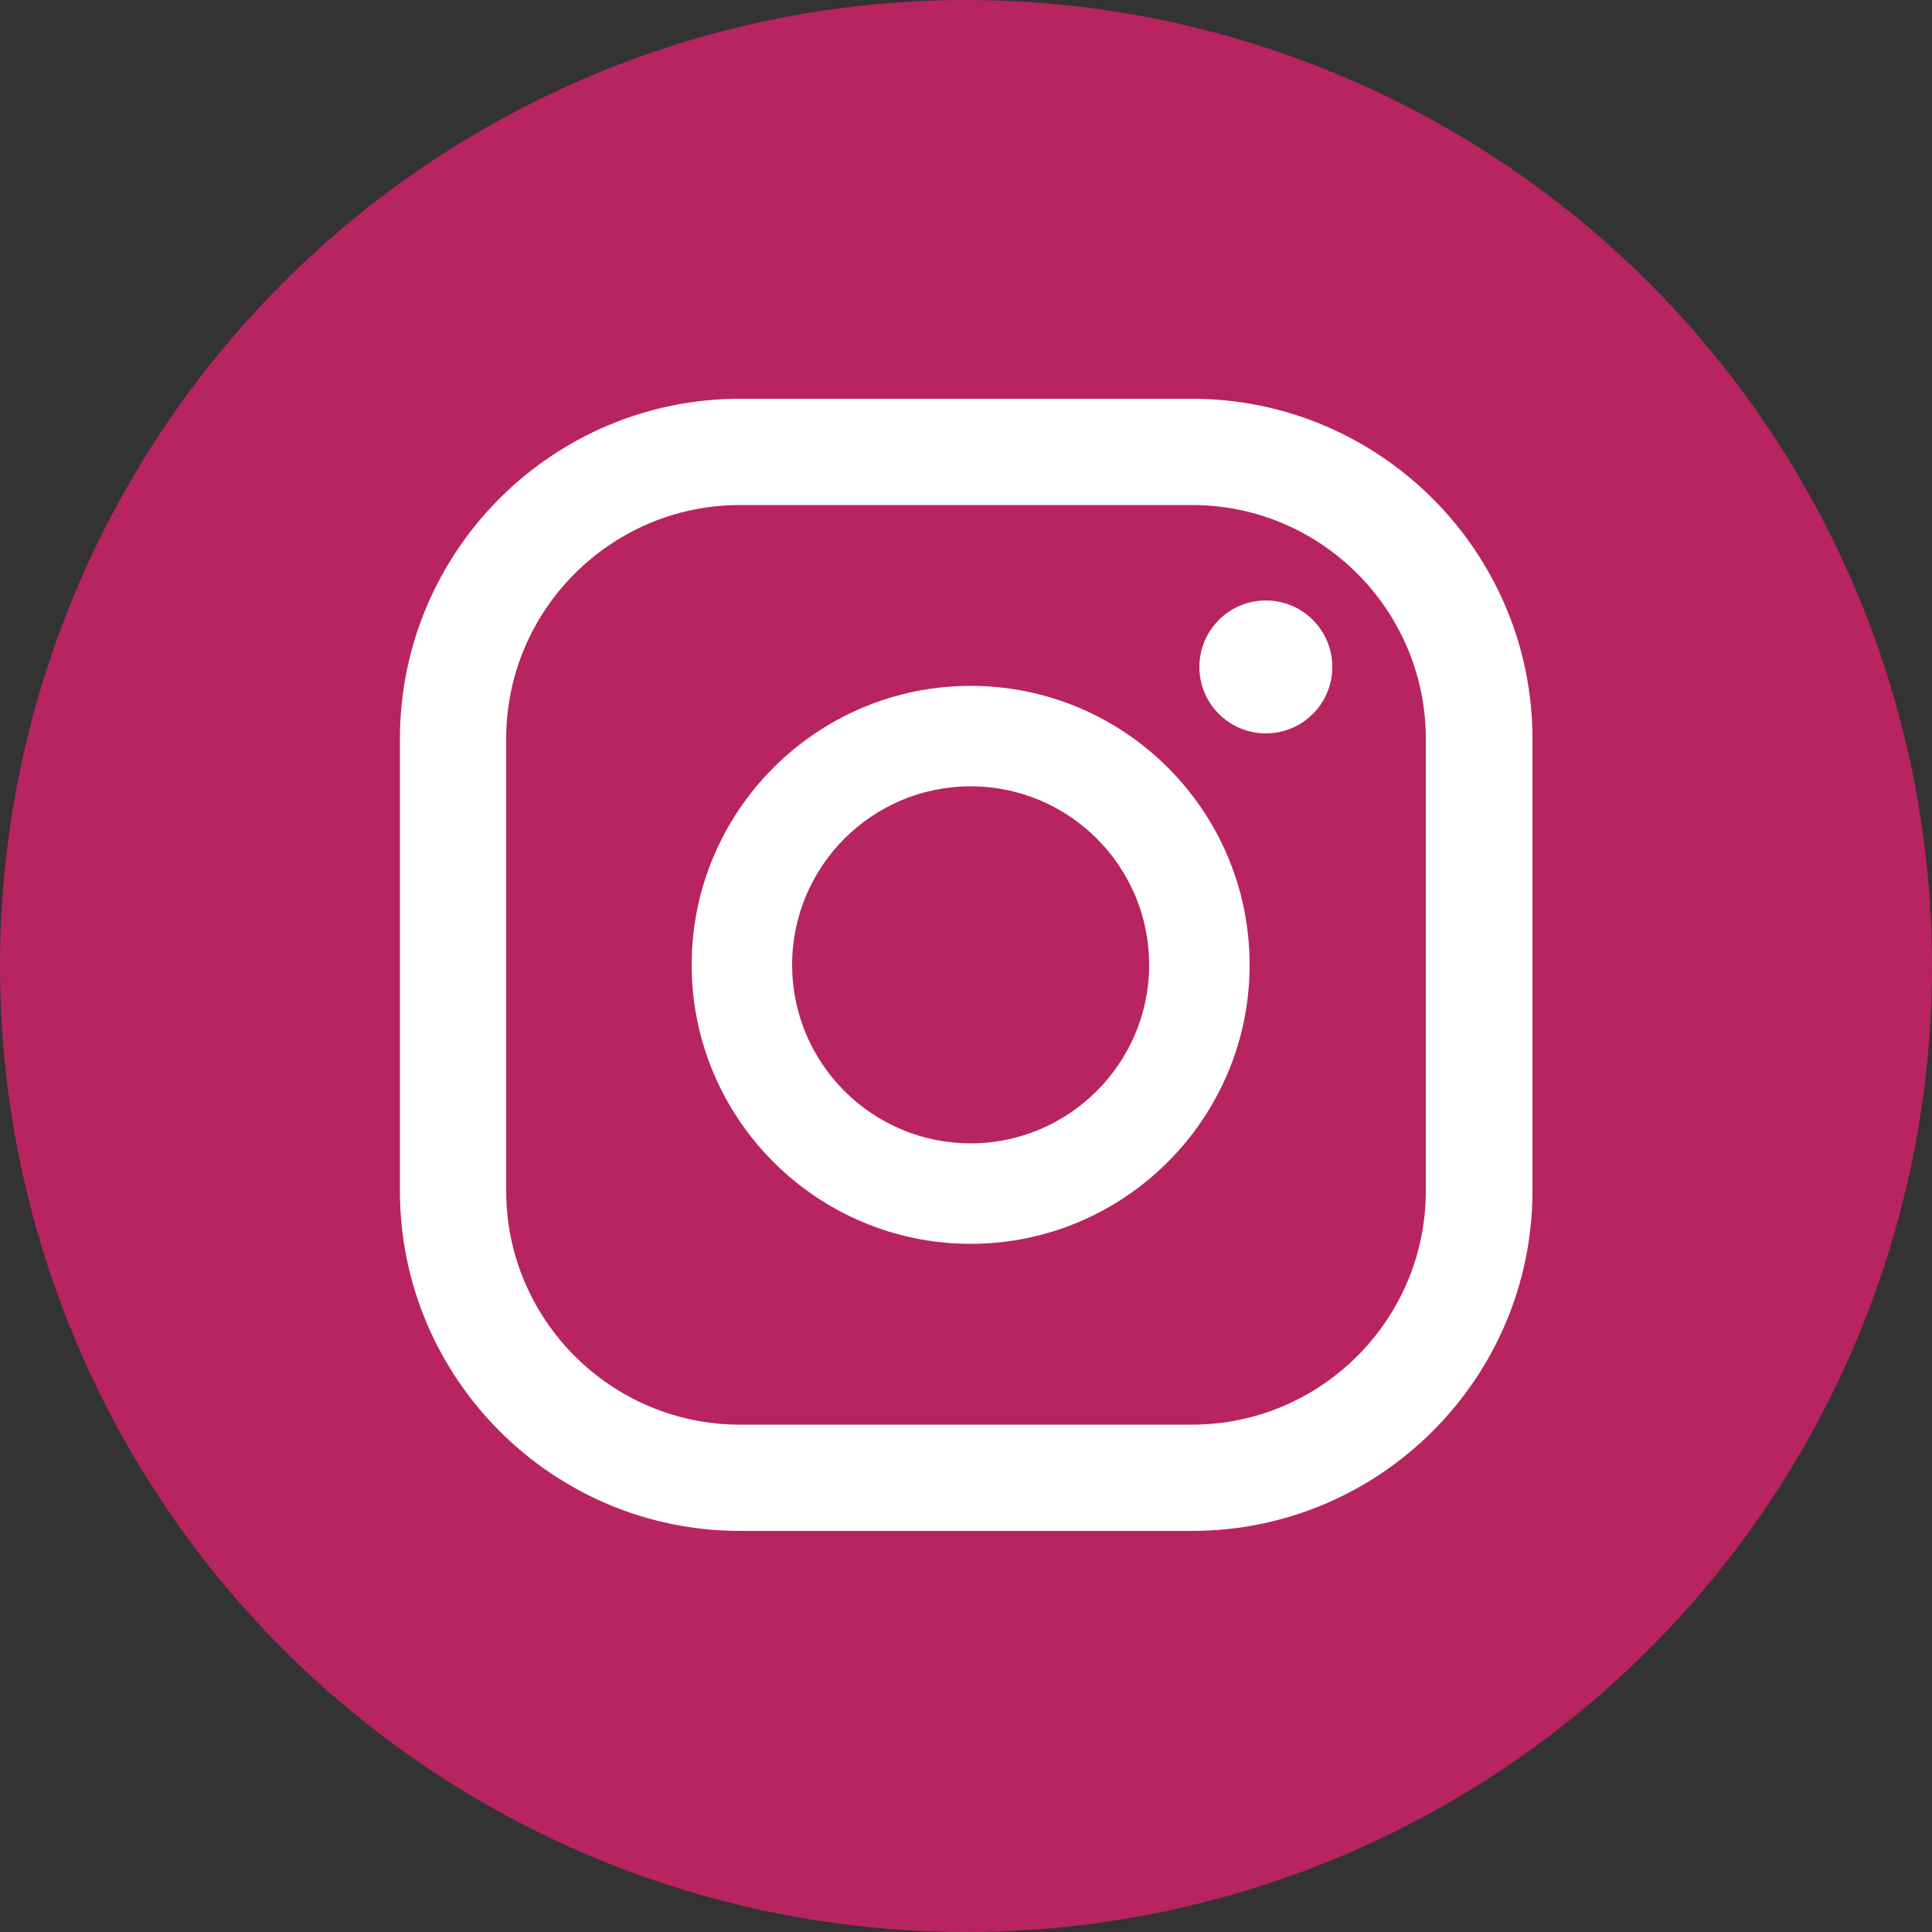 <?xml version="1.0" encoding="UTF-8" standalone="no"?><svg xmlns="http://www.w3.org/2000/svg" xmlns:xlink="http://www.w3.org/1999/xlink" fill="#b82460" height="500" viewBox="0 0 500 500" width="500"><rect x="0" y="0" width="500" height="500" fill="#333333" stroke="none"/><g><circle cx="250" cy="250" r="250"/><g><g fill="#ffffff"><path d="M327.6,155.4c-9.5,0-17.2,7.7-17.2,17.2c0,9.5,7.7,17.2,17.2,17.2c9.5,0,17.2-7.7,17.2-17.2 C344.8,163.1,337.1,155.4,327.6,155.4z"/><path d="M251.2,177.5c-39.8,0-72.2,32.4-72.2,72.2c0,39.8,32.4,72.2,72.2,72.2c39.8,0,72.2-32.4,72.2-72.2 C323.4,209.8,291,177.5,251.2,177.5z M251.2,295.9c-25.5,0-46.2-20.7-46.2-46.2c0-25.5,20.7-46.2,46.2-46.2 c25.5,0,46.2,20.7,46.2,46.2C297.4,275.1,276.7,295.9,251.2,295.9z"/><path d="M308.5,396.2h-117c-48.5,0-88-39.5-88-88v-117c0-48.6,39.5-88,88-88h117c48.5,0,88.1,39.5,88.1,88v117 C396.6,356.7,357.1,396.2,308.5,396.2z M191.5,130.7c-33.3,0-60.5,27.1-60.5,60.5v117c0,33.3,27.1,60.5,60.5,60.5h117 c33.3,0,60.5-27.1,60.5-60.5v-117c0-33.3-27.1-60.5-60.5-60.5H191.5z"/></g></g></g></svg>